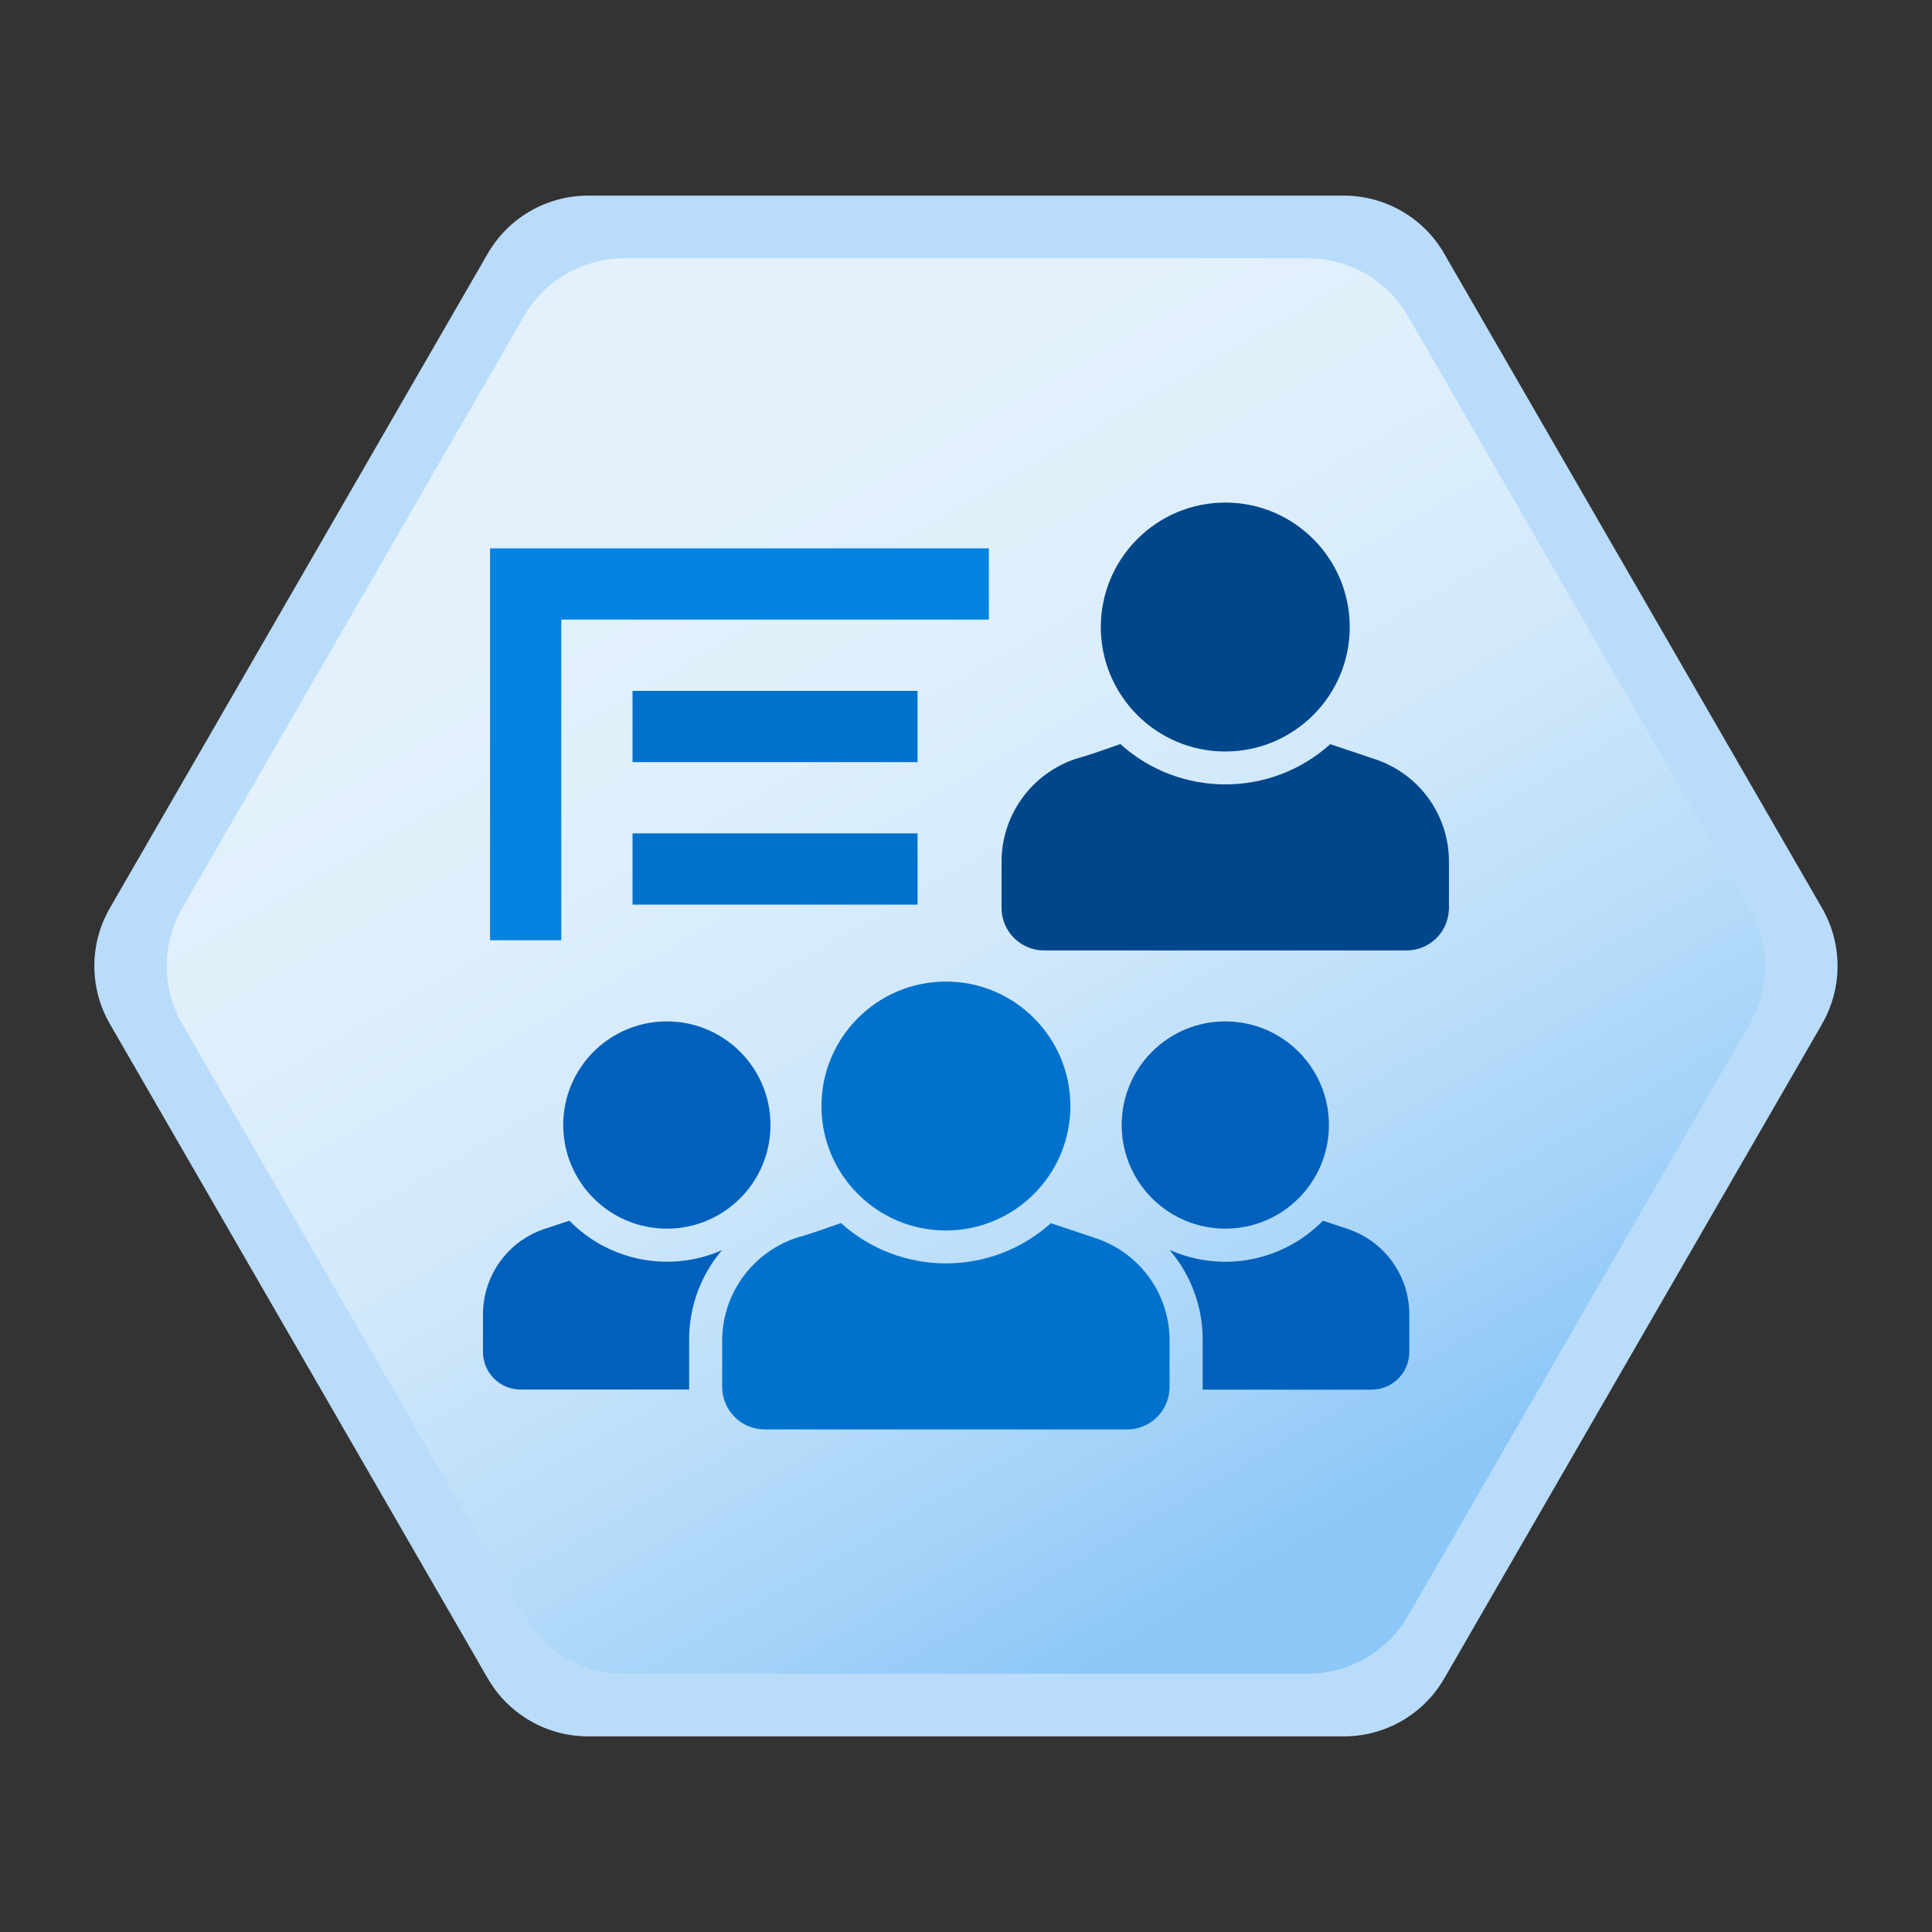 <?xml version="1.0" encoding="UTF-8"?>
<svg id="Layer_1" data-name="Layer 1" xmlns="http://www.w3.org/2000/svg" xmlns:xlink="http://www.w3.org/1999/xlink" viewBox="0 0 400 400">
  <rect x="0" y="0" width="400" height="400" fill="#333333" stroke="none"/>
  <defs>
    <style>
      .cls-1 {
        fill: #0483e1;
        fill-rule: evenodd;
      }

      .cls-2 {
        fill: #0072ce;
      }

      .cls-3 {
        fill: #0060bc;
      }

      .cls-4 {
        fill: url(#linear-gradient);
      }

      .cls-5 {
        fill: #b9dcfa;
      }

      .cls-6 {
        fill: #00468b;
      }
    </style>
    <linearGradient id="linear-gradient" x1="117.26" y1="56.69" x2="282.74" y2="343.31" gradientUnits="userSpaceOnUse">
      <stop offset=".17" stop-color="#e2f1fc"/>
      <stop offset=".33" stop-color="#deeffb"/>
      <stop offset=".49" stop-color="#d2e9fb"/>
      <stop offset=".65" stop-color="#bedff9"/>
      <stop offset=".81" stop-color="#a3d2f8"/>
      <stop offset=".92" stop-color="#8cc7f7"/>
    </linearGradient>
  </defs>
  <g>
    <path class="cls-5" d="M377.25,212l-78.23,135.5c-4.29,7.43-12.21,12-20.78,12H121.77c-8.57,0-16.5-4.57-20.78-12L22.75,212c-4.29-7.43-4.29-16.57,0-24L100.98,52.5c4.29-7.43,12.21-12,20.78-12h156.46c8.57,0,16.5,4.57,20.78,12l78.23,135.5c4.29,7.43,4.29,16.57,0,24Z"/>
    <path class="cls-4" d="M362.26,212l-70.74,122.52c-4.29,7.43-12.21,12-20.78,12h-141.48c-8.57,0-16.5-4.57-20.78-12l-70.74-122.52c-4.29-7.43-4.29-16.57,0-24l70.74-122.52c4.29-7.43,12.21-12,20.78-12h141.48c8.57,0,16.5,4.57,20.78,12l70.74,122.52c4.29,7.43,4.29,16.57,0,24Z"/>
  </g>
  <g>
    <polygon class="cls-1" points="116.21 194.67 101.46 194.67 101.46 113.53 204.73 113.53 204.73 128.28 116.21 128.28 116.21 194.67"/>
    <rect class="cls-2" x="130.96" y="143.04" width="59.01" height="14.75"/>
    <rect class="cls-2" x="130.96" y="172.54" width="59.01" height="14.75"/>
    <g>
      <path class="cls-2" d="M226.99,256.4s-9.42-3.15-9.42-3.15c-12.36,11.11-31.11,11.09-43.46-.03-2.64.92-5.21,1.85-7.64,2.6-9.92,2.51-16.89,11.41-16.95,21.64v9.69c.01,4.86,3.94,8.79,8.8,8.8h75.03c4.65.01,8.5-3.61,8.77-8.25.03-.18.04-.36.03-.55v-9.69c-.03-9.54-6.13-18.01-15.17-21.06Z"/>
      <path class="cls-3" d="M279.07,254.45l-5.17-1.71c-8.29,8.46-20.97,10.86-31.78,6.03,4.49,5.21,6.93,11.86,6.88,18.73v9.66c0,.18,0,.37-.03.55h35.07c4.28-.02,7.73-3.5,7.74-7.77v-7.81c0-8.01-5.11-15.12-12.71-17.67Z"/>
      <path class="cls-3" d="M253.7,254.38c11.85,0,21.45-9.62,21.44-21.47,0-11.85-9.62-21.45-21.47-21.44-11.85,0-21.45,9.62-21.44,21.47.02,11.84,9.63,21.44,21.47,21.44Z"/>
      <path class="cls-3" d="M138.08,254.38c11.85,0,21.45-9.62,21.44-21.47,0-11.85-9.62-21.45-21.47-21.44-11.85,0-21.45,9.62-21.44,21.47.02,11.85,9.63,21.44,21.47,21.44Z"/>
      <path class="cls-2" d="M170.07,228.97c0,14.23,11.52,25.78,25.75,25.79,14.23,0,25.78-11.52,25.79-25.75,0-14.23-11.52-25.78-25.75-25.79-14.23,0-25.76,11.53-25.79,25.75Z"/>
      <path class="cls-3" d="M149.49,258.83c-10.78,4.74-23.37,2.32-31.61-6.1l-5.17,1.71c-7.59,2.55-12.71,9.66-12.71,17.67v7.81c0,4.28,3.46,7.75,7.74,7.77h34.97c-.03-.17-.04-.34-.03-.51v-9.73c-.04-6.83,2.38-13.44,6.81-18.63Z"/>
      <path class="cls-6" d="M284.83,157.23s-9.42-3.15-9.42-3.15c-12.36,11.11-31.11,11.09-43.46-.03-2.64.92-5.21,1.85-7.64,2.6-9.92,2.51-16.89,11.41-16.95,21.64v9.69c.01,4.86,3.94,8.79,8.8,8.8h75.03c4.65.01,8.5-3.61,8.77-8.25.03-.18.04-.36.03-.55v-9.69c-.03-9.54-6.13-18.01-15.17-21.06Z"/>
      <path class="cls-6" d="M227.91,129.8c0,14.23,11.52,25.78,25.75,25.79,14.23,0,25.78-11.52,25.79-25.75,0-14.23-11.52-25.78-25.75-25.79-14.23,0-25.76,11.53-25.79,25.75Z"/>
    </g>
  </g>
</svg>